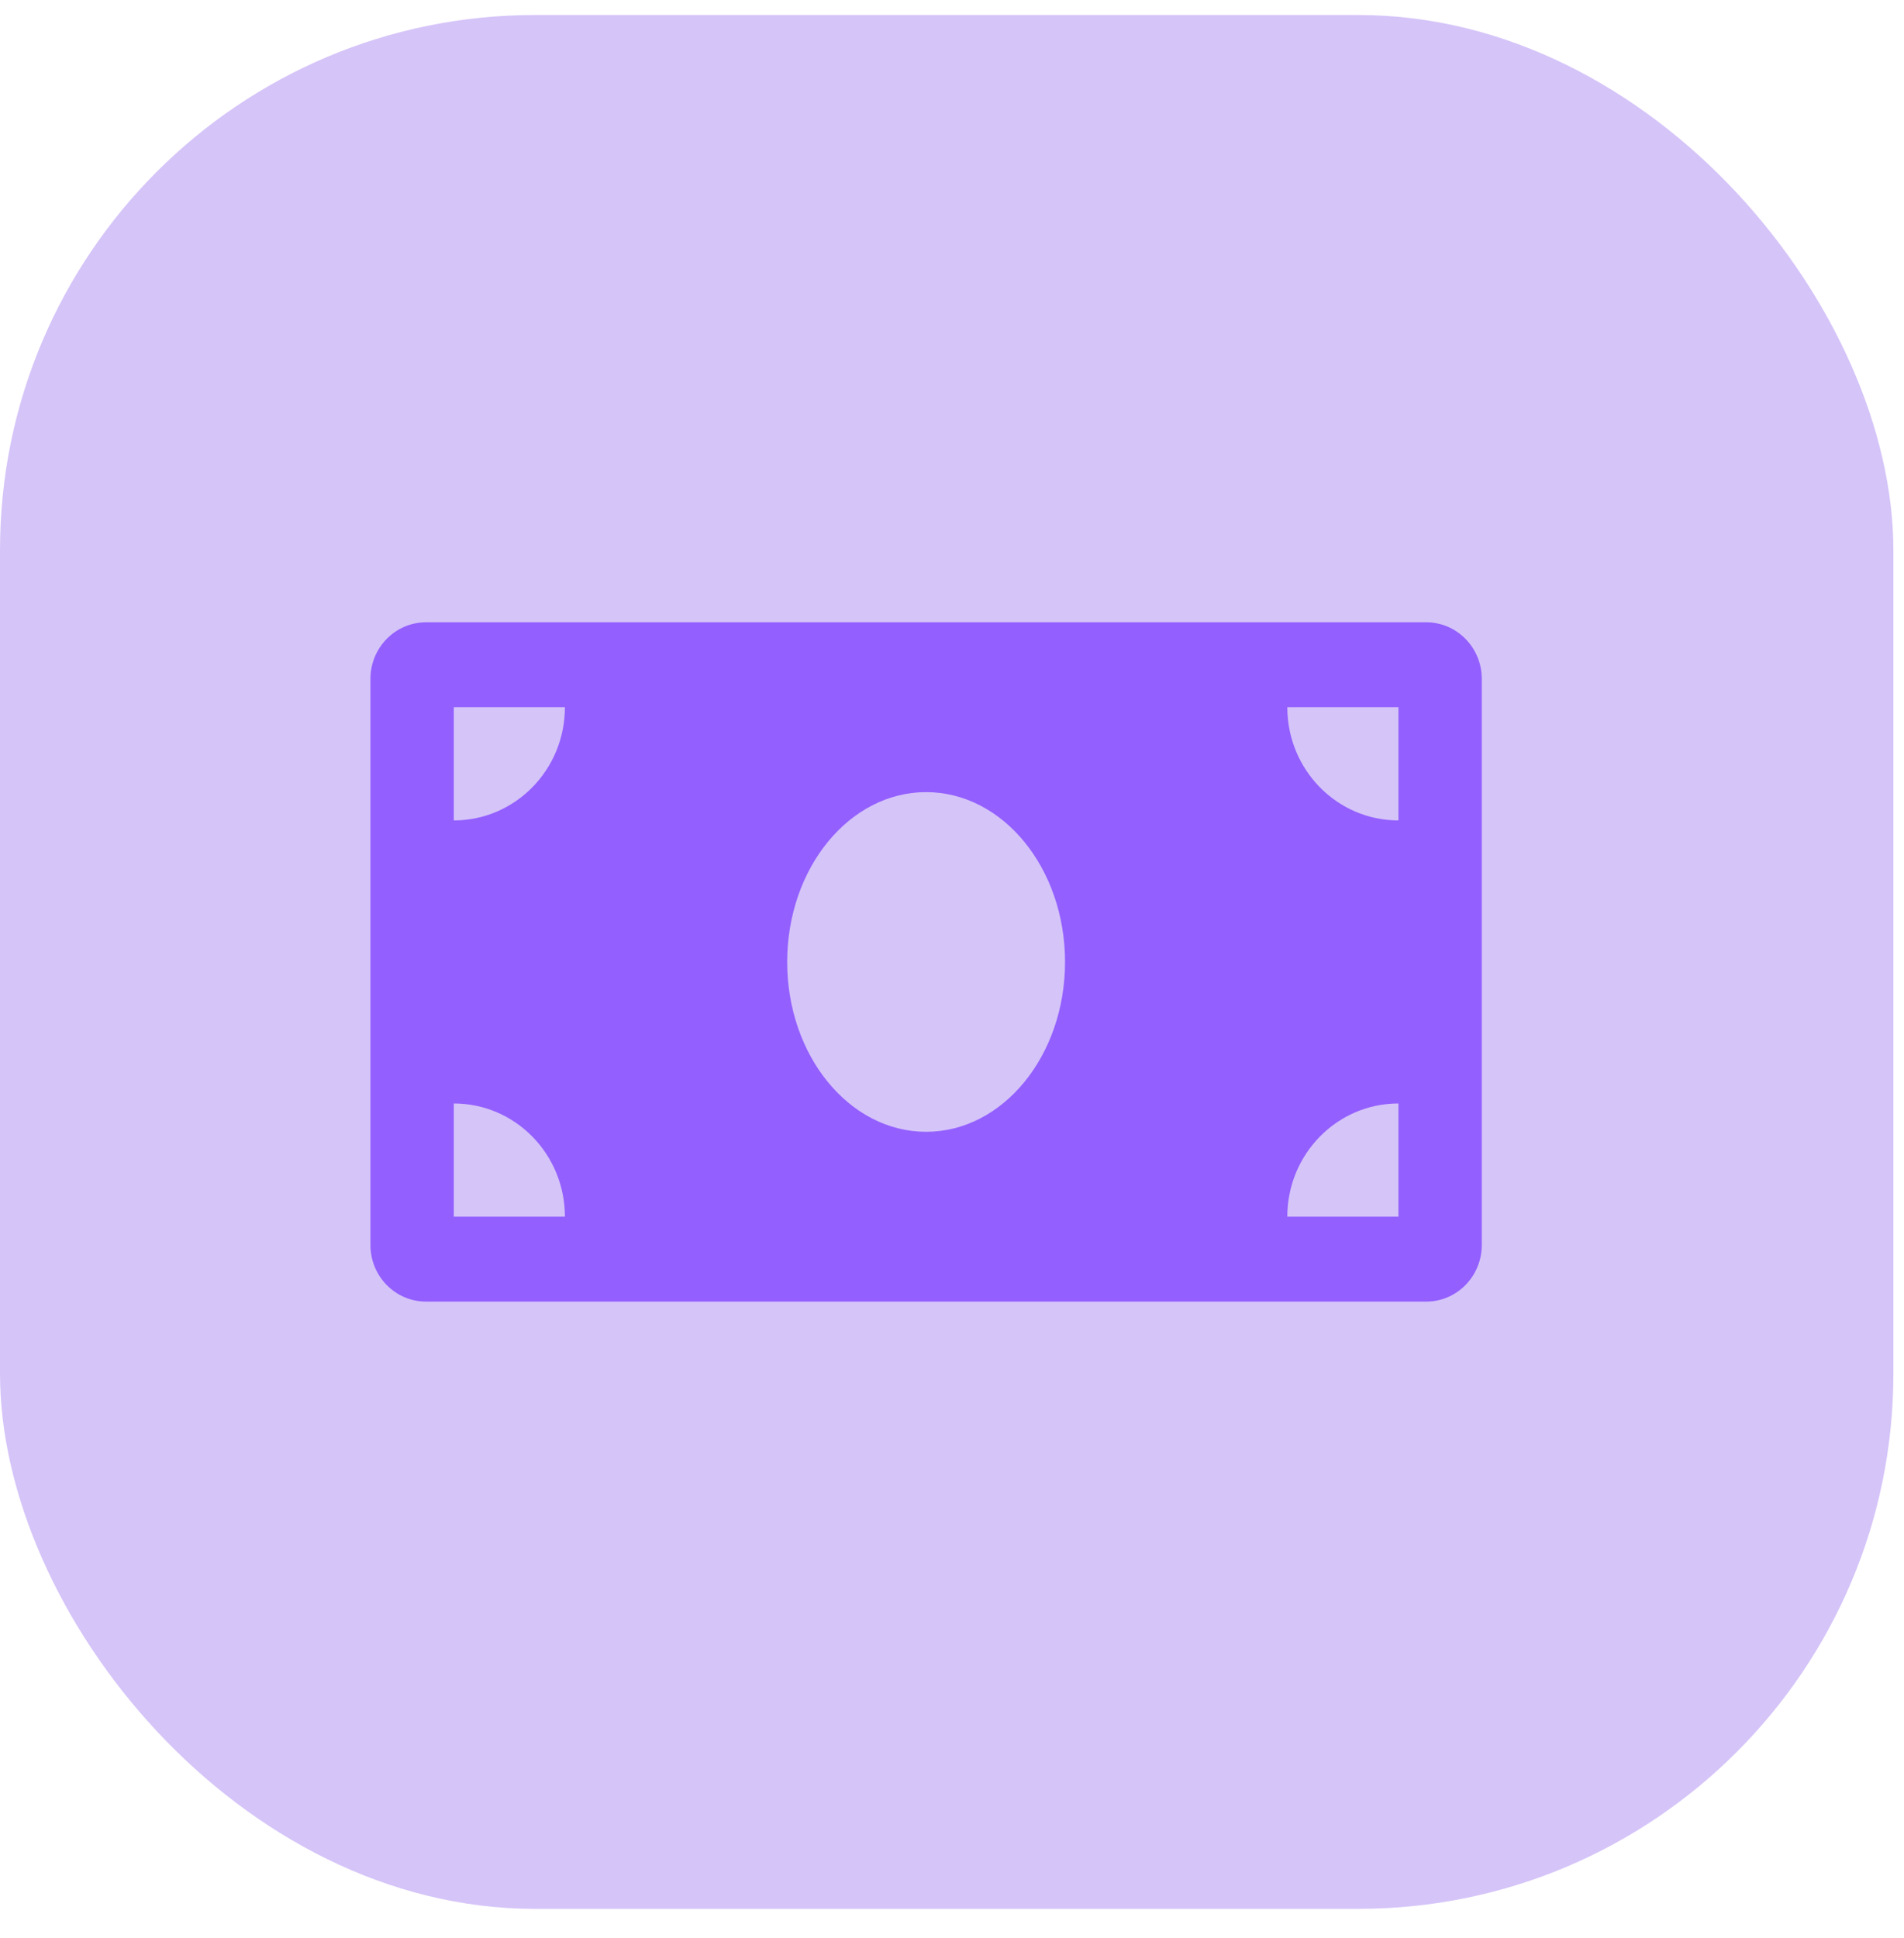 <svg xmlns="http://www.w3.org/2000/svg" width="57" height="58" viewBox="0 0 57 58" fill="none"><rect y="0.449" width="56.682" height="56.682" rx="16.019" fill="#D5C4F8"></rect><g clip-path="url(#clip0_2278_4492)"><path d="M42.697 18.625H12.754C11.835 18.625 11.09 19.384 11.09 20.319V37.262C11.09 38.198 11.835 38.956 12.754 38.956H42.697C43.615 38.956 44.36 38.198 44.36 37.262V20.319C44.36 19.384 43.615 18.625 42.697 18.625ZM13.585 36.415V33.026C15.423 33.026 16.912 34.543 16.912 36.415H13.585ZM13.585 24.555V21.166H16.912C16.912 23.038 15.423 24.555 13.585 24.555ZM27.725 33.874C25.428 33.874 23.566 31.597 23.566 28.791C23.566 25.983 25.428 23.708 27.725 23.708C30.022 23.708 31.884 25.983 31.884 28.791C31.884 31.598 30.021 33.874 27.725 33.874ZM41.865 36.415H38.538C38.538 34.543 40.027 33.026 41.865 33.026V36.415ZM41.865 24.555C40.027 24.555 38.538 23.038 38.538 21.166H41.865V24.555Z" fill="#935FFF"></path></g><defs><clipPath id="clip0_2278_4492"><rect width="33.27" height="27.109" fill="white" transform="translate(11.09 15.236)"></rect></clipPath></defs></svg>